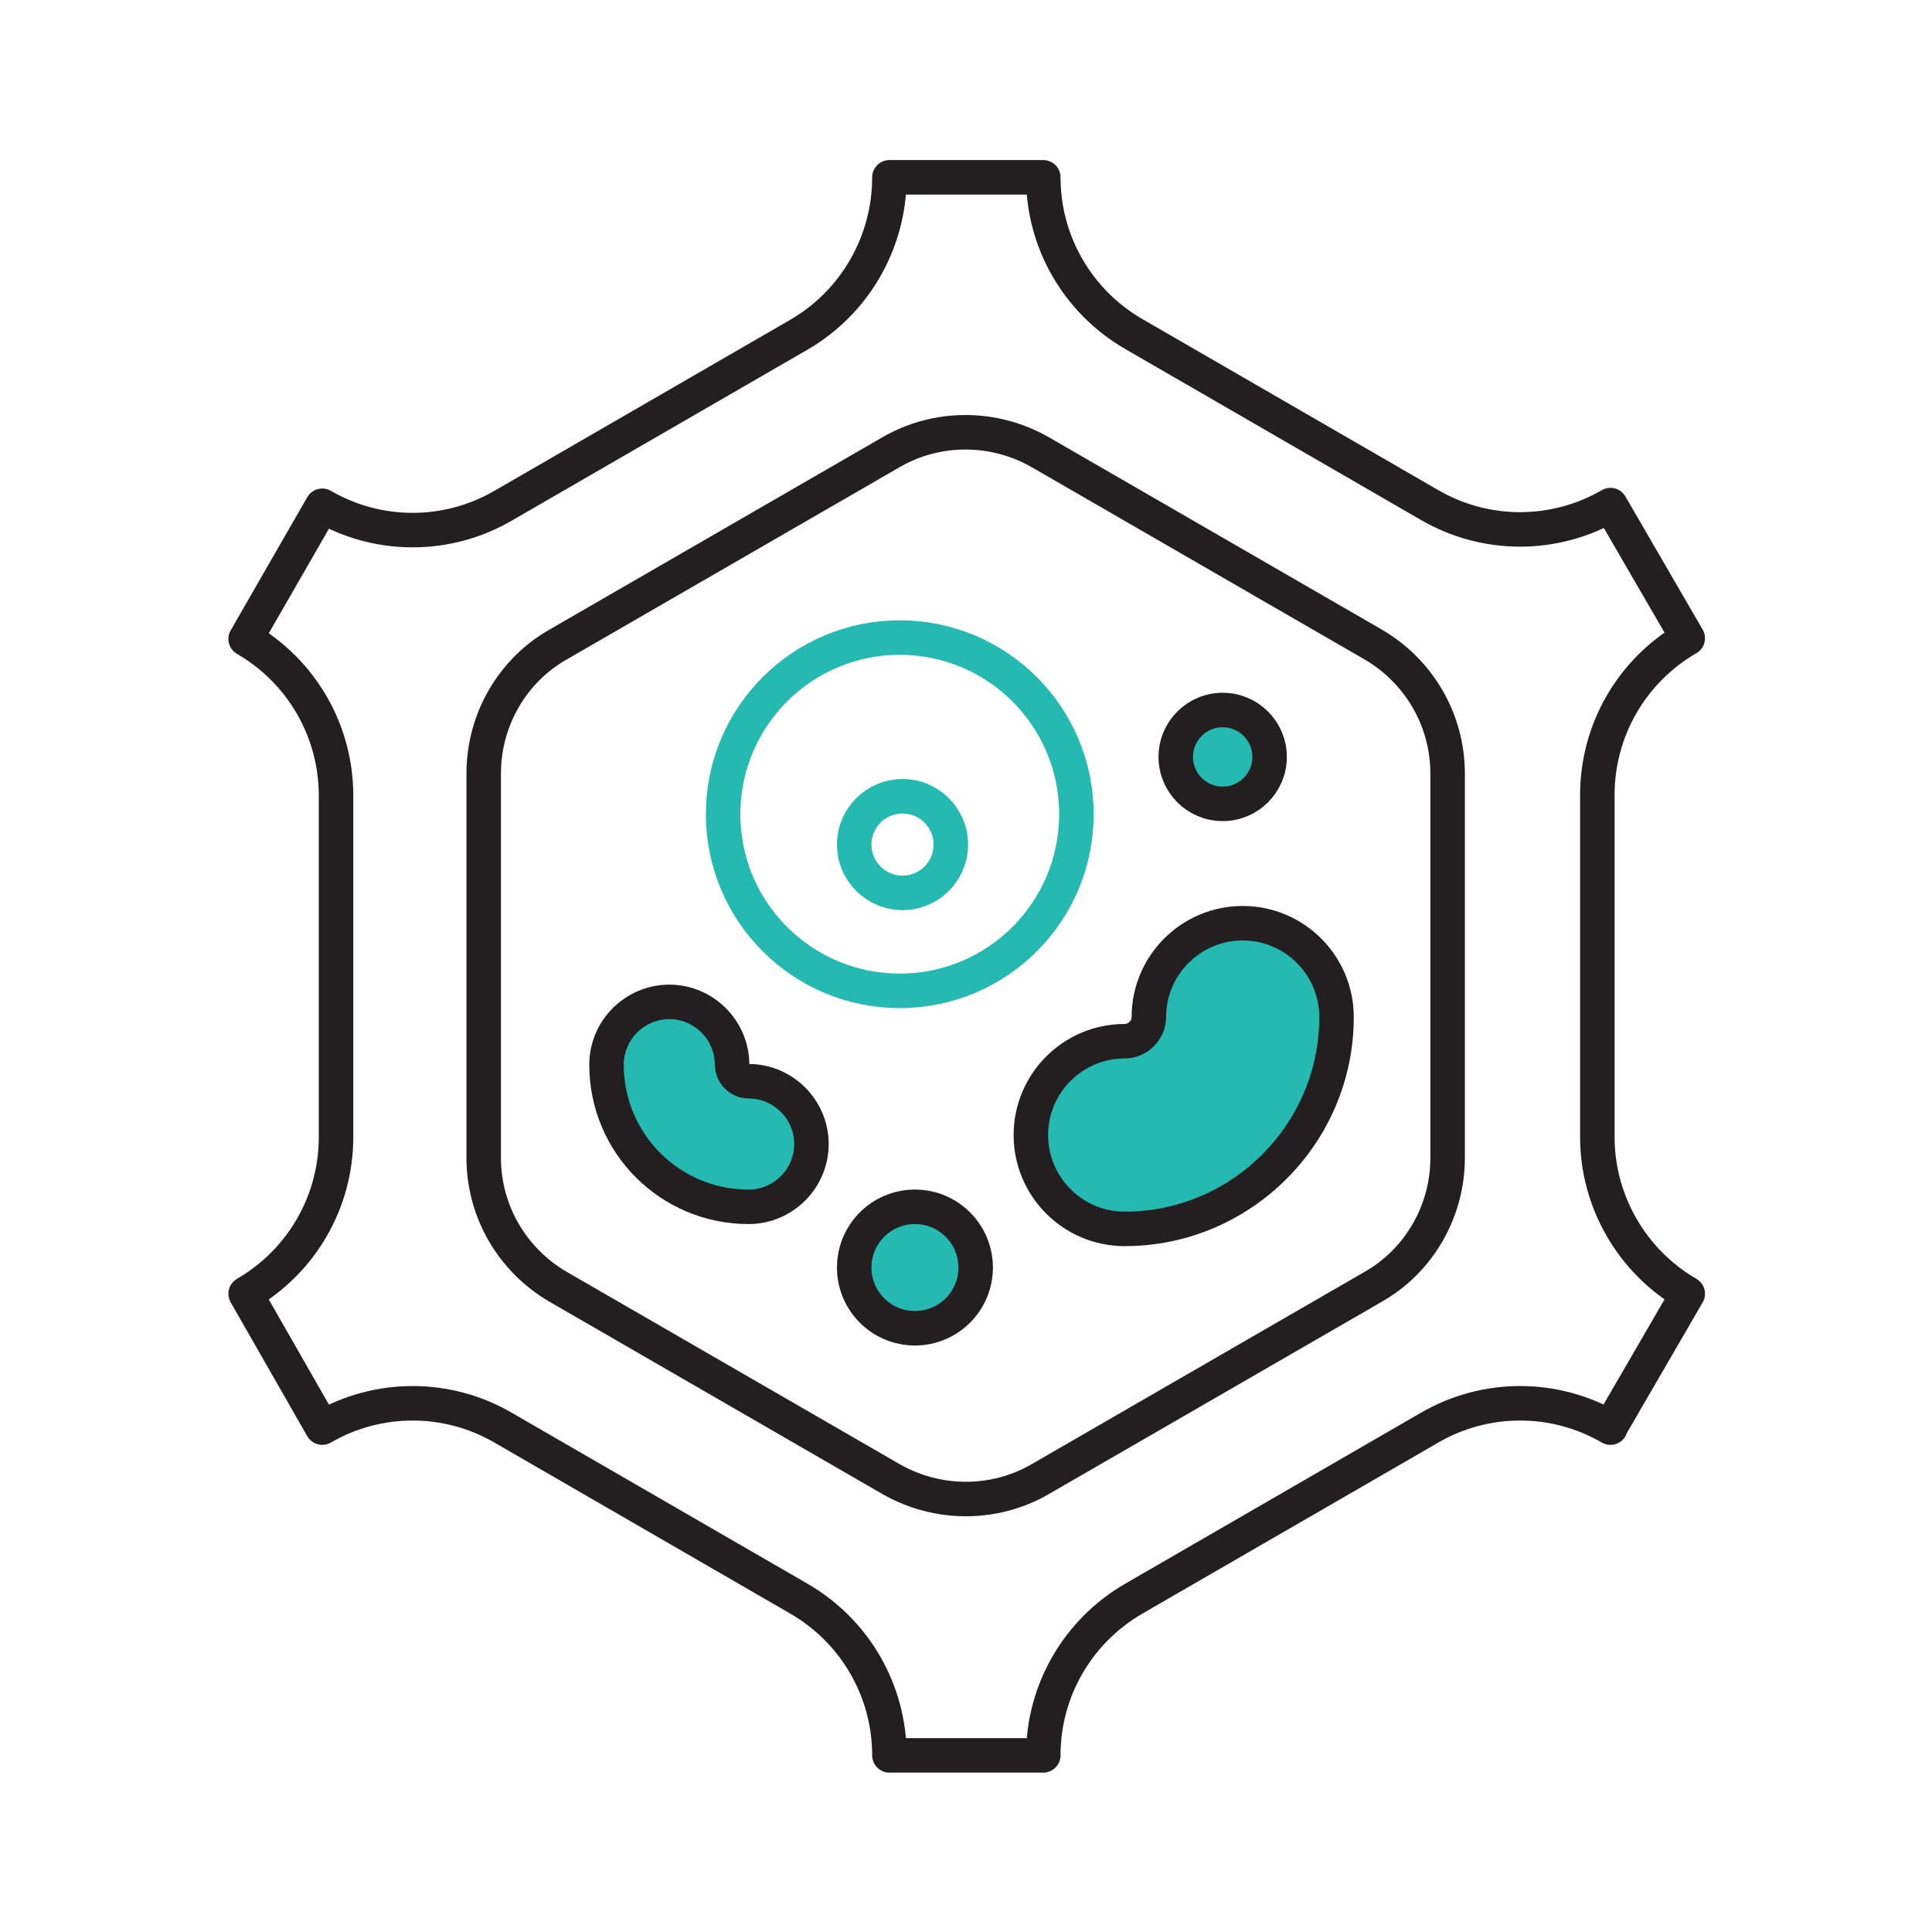 <?xml version="1.0" encoding="UTF-8"?>
<svg id="Layer_1" xmlns="http://www.w3.org/2000/svg" viewBox="0 0 28 28">
  <defs>
    <style>
      .cls-1 {
        fill: #24bab2;
      }

      .cls-1, .cls-2, .cls-3 {
        stroke-linecap: round;
        stroke-width: .5px;
      }

      .cls-1, .cls-3 {
        stroke: #231f20;
        stroke-linejoin: round;
      }

      .cls-2 {
        stroke: #24bab2;
        stroke-miterlimit: 10;
      }

      .cls-2, .cls-3 {
        fill: none;
      }
    </style>
  </defs>
  <circle class="cls-2" cx="13.04" cy="11.8" r="2.56"/>
  <circle class="cls-1" cx="13.26" cy="18.37" r=".88"/>
  <circle class="cls-1" cx="17.72" cy="10.97" r=".68"/>
  <circle class="cls-2" cx="13.08" cy="12.24" r=".7"/>
  <path class="cls-1" d="M16.3,17.81c-.75,0-1.36-.61-1.36-1.36s.61-1.36,1.36-1.36c.19,0,.35-.16.35-.35,0-.75.61-1.36,1.36-1.36s1.36.61,1.36,1.36c0,1.69-1.38,3.07-3.07,3.07Z"/>
  <path class="cls-1" d="M8.79,15.43c0-.5.41-.91.91-.91s.91.41.91.91c0,.13.11.24.24.24.5,0,.91.41.91.91s-.41.91-.91.91c-1.14,0-2.06-.92-2.06-2.06Z"/>
  <path class="cls-3" d="M7.01,11.21v5.57c0,.77.41,1.48,1.08,1.87l4.83,2.79c.67.38,1.49.38,2.15,0l4.83-2.79c.67-.38,1.08-1.1,1.08-1.87v-5.57c0-.77-.41-1.48-1.08-1.87l-4.83-2.79c-.67-.38-1.49-.38-2.15,0l-4.83,2.79c-.67.38-1.08,1.1-1.08,1.87Z"/>
  <path class="cls-3" d="M23.34,20.68l1.12-1.93h0c-.81-.47-1.31-1.34-1.31-2.27v-4.96c0-.94.5-1.8,1.31-2.27h0s-1.12-1.93-1.12-1.93h0c-.81.47-1.81.47-2.62,0l-4.29-2.48c-.81-.47-1.31-1.33-1.31-2.27h0s-2.23,0-2.23,0h0c0,.94-.5,1.81-1.31,2.28l-4.29,2.48c-.81.47-1.81.47-2.62,0h0s-1.11,1.93-1.11,1.93h0c.81.47,1.31,1.33,1.31,2.27v4.95c0,.94-.5,1.8-1.31,2.27h0s1.11,1.94,1.11,1.94h0c.81-.47,1.81-.47,2.62,0l4.29,2.48c.81.47,1.31,1.33,1.31,2.27h0s2.23,0,2.23,0h0c0-.94.5-1.8,1.31-2.27l4.29-2.48c.81-.47,1.81-.47,2.62,0h0Z"/>
</svg>